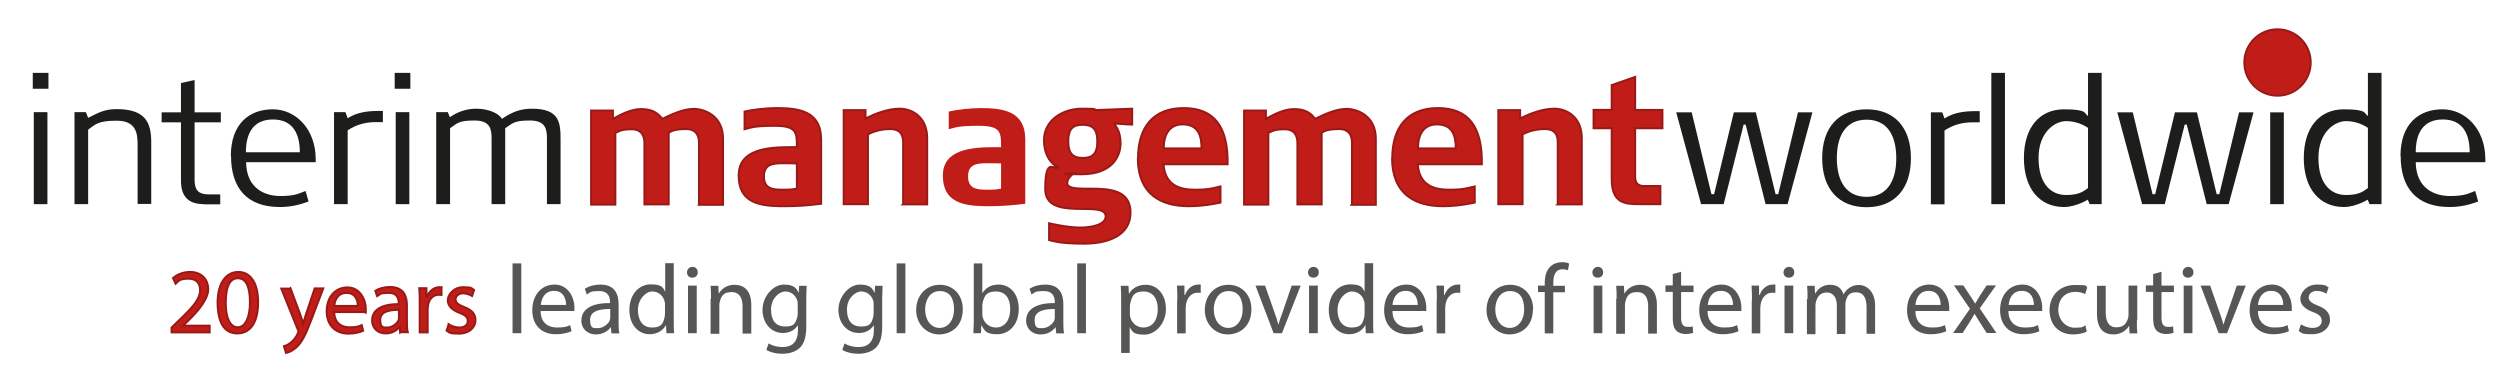 <svg xmlns="http://www.w3.org/2000/svg" id="Lager_1" data-name="Lager 1" viewBox="0 0 1228.2 185"><defs><style>      .cls-1 {        fill-rule: evenodd;      }      .cls-1, .cls-2 {        stroke: #991917;        stroke-miterlimit: 10;      }      .cls-1, .cls-2, .cls-3 {        fill: #c11d18;      }      .cls-4 {        fill: #575655;      }      .cls-4, .cls-5, .cls-3 {        stroke-width: 0px;      }      .cls-5 {        fill: #1d1d1b;      }    </style></defs><path class="cls-2" d="M343.4,100.3v-30.1c0-2.3-.5-6.8-6.3-6.8s-7.4,1.1-8.6,1.8v35.2h-11.9v-30.1c0-2.7-.8-6.8-6.3-6.8s-6.2,1.1-8,1.8v35.2h-11.9v-46.2h10.7v4.1c4-2.2,8.9-4.8,13.8-4.8s7.9,1.4,10.5,4.8c4.3-2.1,10.2-4.9,15.4-4.9s14.4,3.3,14.4,14.6v32.5h-11.9Z"></path><path class="cls-2" d="M386,101.3h-2.9c-10.6-.2-20.2-2.1-20.2-15s13.8-14,25.7-14h2.9c0-7.2,0-10.5-10.9-10.5s-11.8,1-14.8,1.7v-8.7c3.7-.9,10.8-1.7,15.5-1.7,10.5,0,22.1,1.1,22.1,15.4v31.6c-6.4.8-11.9,1.2-17.4,1.2M391.5,80.3c-1.5-.1-5.6-.1-6.9-.1-4.9,0-9.3.4-9.3,6.5s4.4,6.5,9.3,6.5,4.5-.2,6.9-.5v-12.4Z"></path><path class="cls-2" d="M443.7,100.3v-30.1c0-2.4-.3-6.8-6.3-6.8s-9.7,2-11,2.6v34.3h-11.9v-46.2h10.7v4.1c4.9-2.4,11-4.8,16.8-4.8s13.5,3.8,13.5,14.5v32.5h-11.9Z"></path><path class="cls-3" d="M486.3,101.3h-2.8c-10.6-.2-20.3-2.1-20.3-15s13.8-14,25.7-14h2.9c0-7.2,0-10.5-10.9-10.5s-11.8,1-14.8,1.7v-8.7c3.7-.9,10.8-1.7,15.5-1.7,10.5,0,22.1,1.1,22.1,15.4v31.6c-6.4.8-11.9,1.2-17.4,1.2M491.8,80.3c-1.5-.1-5.6-.1-6.9-.1-4.9,0-9.3.4-9.3,6.5s4.4,6.5,9.3,6.5,4.5-.2,6.9-.5v-12.4Z"></path><path class="cls-2" d="M547,60.6c1,1,3.5,3.6,3.5,9.8s-3.9,15.2-19.2,15.2-3.8-.4-3.8-.4c-1.2.8-3.2,2.6-3.2,4.8s3.7,2.7,8.5,2.7h3.3c8.8,0,19.3.6,19.3,11.7s-10.6,15.3-22.9,15.3-15.3-1.4-17.1-1.8v-8.2s8.9,2.1,15.2,2.1,12.6-1.6,12.6-5.5c0-8.5-29.7,3.1-29.7-13.5s4.7-8.7,6.4-10.5c-1.3-.6-7-3.9-7-13.5s9-15.4,18.6-15.4,5.1.4,6.3.7l18.4-.7v7.8c-2.8,0-6.3-.5-9.2-.5M539.1,69.5c0-6.3-2.5-8.2-7.2-8.2s-7.1,1.9-7.1,8.1,2.5,8.2,7.1,8.2,7.2-1.8,7.2-8.1"></path><path class="cls-2" d="M559.1,77.7c0-15.1,7.4-24.6,22.4-24.6s21.9,9.1,21.6,27.6h-31.5c.8,10.4,8,12.5,15.4,12.5s8.9-.8,12.6-1.6v7.9s-7.4,1.8-15.6,1.8c-13.8,0-25-6-25-23.7M581,61.1c-6.8,0-9.3,5.5-9.3,11.8h18.6c0-5.9-1.4-11.8-9.3-11.8"></path><path class="cls-2" d="M664.2,100.3v-30.1c0-2.3-.5-6.8-6.3-6.8s-7.4,1.1-8.6,1.8v35.2h-11.9v-30.1c0-2.7-.8-6.8-6.3-6.8s-6.2,1.1-8,1.8v35.2h-11.9v-46.2h10.7v4.1c4-2.2,8.9-4.8,13.8-4.8s7.9,1.4,10.4,4.8c4.3-2.1,10.2-4.9,15.4-4.9s14.4,3.3,14.4,14.6v32.5h-11.9Z"></path><path class="cls-2" d="M684,77.7c0-15.1,7.4-24.6,22.4-24.6s21.9,9.1,21.6,27.6h-31.5c.8,10.4,8,12.5,15.4,12.5s8.9-.8,12.6-1.6v7.9s-7.4,1.8-15.6,1.8c-13.8,0-25-6-25-23.7M705.9,61.1c-6.8,0-9.3,5.5-9.3,11.8h18.6c0-5.9-1.4-11.8-9.3-11.8"></path><path class="cls-2" d="M765.3,100.3v-30.1c0-2.4-.2-6.8-6.3-6.8s-9.7,2-11,2.6v34.3h-11.9v-46.2h10.7v4.1c4.9-2.4,11-4.8,16.8-4.8s13.5,3.8,13.5,14.5v32.5h-11.9Z"></path><path class="cls-2" d="M803.3,63v24c0,3.6,2.2,4.4,4.4,4.4h8v8.9h-9.5c-7.6,0-14.4,0-14.4-12.5v-24.8h-8.9v-9h8.9v-12.2s9.5-3.3,11.5-4v16.2h13.4v9h-13.4Z"></path><g><path class="cls-5" d="M835.7,100.3l-12.2-45.1h7.6l9.7,40.2h1.3l9.7-40.2h10.8l9.7,40.2h1.3l9.7-40.2h7.1l-12.2,45.1h-10.8l-9.8-39.1h-1l-9.8,39.1h-11.1Z"></path><path class="cls-5" d="M895.2,77.7c0-15,8-24,21.8-24s21.8,9,21.8,24-8,24.1-21.8,24.1-21.8-9.1-21.8-24.1ZM931.6,77.7c0-11.4-4.6-18.9-14.6-18.9s-14.6,7.6-14.6,18.9,4.6,19,14.6,19,14.6-7.7,14.6-19Z"></path><path class="cls-5" d="M948.6,100.3v-45.1h5.6l1.1,3c4.4-2.9,9.7-3.6,15.2-3.6h2.1v5.5h-3.3c-5.2,0-9.5,1.1-14,4v36.3h-6.7Z"></path><path class="cls-5" d="M978.3,100.3V35.8h6.7v64.5h-6.7Z"></path><path class="cls-5" d="M994.3,77.7c0-15.2,7.8-24,19.7-24s9.8,2.1,11.8,3.3v-21.2h6.7v64.5h-5.9l-.9-2.2s-5.9,3.6-11.7,3.6c-11.9,0-19.7-8.9-19.7-24.1ZM1025.8,92.5v-29.7c-2-1.3-5.7-3.3-10.8-3.3s-13.5,5-13.5,18.1,6.4,18.2,13.5,18.2,8.9-2.2,10.8-3.4Z"></path><path class="cls-5" d="M1052.4,100.3l-12.2-45.1h7.6l9.7,40.2h1.3l9.7-40.2h10.8l9.7,40.2h1.3l9.7-40.2h7.1l-12.2,45.1h-10.8l-9.8-39.1h-1l-9.8,39.1h-11.1Z"></path><path class="cls-5" d="M1114.8,43.6v-7.8h7.7v7.8h-7.7ZM1115.3,100.3v-45.1h6.7v45.1h-6.7Z"></path><path class="cls-5" d="M1131.8,77.7c0-15.2,7.8-24,19.7-24s9.8,2.1,11.8,3.3v-21.2h6.7v64.5h-5.9l-.9-2.2s-5.9,3.6-11.7,3.6c-11.9,0-19.7-8.9-19.7-24.1ZM1163.3,92.5v-29.7c-2-1.3-5.7-3.3-10.8-3.3s-13.5,5-13.5,18.1,6.4,18.2,13.5,18.2,8.9-2.2,10.8-3.4Z"></path><path class="cls-5" d="M1179.3,76.7c0-16.2,9.4-23,20.6-23s21.1,9.6,21.1,24.5v1.5h-34.2c.2,13,9.3,16.6,16.9,16.6s9.5-1.5,12.3-2.5l1.5,5.2c-4.4,1.6-8.6,2.7-14.2,2.7-16.2,0-23.9-9.5-23.9-25ZM1213.3,74.8c0-8.9-3.3-16.1-13.2-16.1s-13.3,7.1-13.3,16.1h26.6Z"></path></g><path class="cls-1" d="M1135.2,30.7c0,9-7.3,16.3-16.3,16.3s-16.3-7.3-16.3-16.3,7.3-16.3,16.3-16.3,16.3,7.3,16.3,16.3Z"></path><g><path class="cls-5" d="M16.1,43.6v-7.8h7.7v7.8h-7.7ZM16.6,100.3v-45.2h6.7v45.2h-6.7Z"></path><path class="cls-5" d="M36.6,100.3v-45.2h5.6l1.1,2.8c4.5-2.2,7.7-4.3,13.9-4.3,13.8,0,17.1,6.1,17.1,16.2v30.4h-6.7v-29.2c0-5.8-.9-11.7-10.3-11.7s-10.5,1.9-14,4.4v36.6h-6.7Z"></path><path class="cls-5" d="M100.2,100.3c-7.9,0-11.3-4-11.3-11.6v-28.6h-9.5v-4.9h9.5v-14.4l6.7-1.5v15.9h12.9v4.9h-12.9v28.4c0,5,2.1,7,6.8,7h5.8v4.9h-8Z"></path><path class="cls-5" d="M113.4,76.7c0-16.2,9.4-23,20.6-23s21.1,9.6,21.1,24.5v1.5h-34.2c.2,13,9.3,16.6,16.9,16.6s9.5-1.5,12.3-2.5l1.5,5.2c-4.4,1.6-8.6,2.7-14.2,2.7-16.2,0-23.9-9.5-23.9-25ZM147.3,74.8c0-8.9-3.3-16.1-13.2-16.1s-13.3,7.1-13.3,16.1h26.6Z"></path><path class="cls-5" d="M164.1,100.3v-45.2h5.6l1.1,3c4.4-2.9,9.7-3.6,15.2-3.6h2.1v5.5h-3.3c-5.2,0-9.5,1.1-14,4v36.3h-6.7Z"></path><path class="cls-5" d="M193.9,43.6v-7.8h7.7v7.8h-7.7ZM194.4,100.3v-45.2h6.7v45.2h-6.7Z"></path><path class="cls-5" d="M214.3,100.3v-45.2h5.7l1,2.5c3.4-2.4,7.7-4.2,13-4.2s10.8,1.9,12.6,5c5.1-3.5,9.3-5,14.7-5,13.8,0,14.1,7,14.1,15.6v31.3h-6.7v-32.3c0-4.6-.7-8.8-8.4-8.8s-8.4,1.3-12.1,3.8v37.3h-6.7v-32.3c0-4.6-.7-8.8-8.4-8.8s-8.4,1.3-12,3.8v37.3h-6.7Z"></path></g><g><path class="cls-4" d="M251.8,129.4h4.3v34.3h-4.3v-34.3Z"></path><path class="cls-4" d="M265.6,152.8c0,5.8,3.8,8.1,8,8.1s4.9-.5,6.5-1.2l.7,3c-1.5.7-4.1,1.5-7.8,1.5-7.2,0-11.5-4.7-11.5-11.8s4.2-12.6,11-12.6,9.7,6.7,9.7,11,0,1.5-.1,2h-16.4ZM278.1,149.8c0-2.7-1.1-6.9-5.9-6.9s-6.2,4-6.5,6.9h12.4Z"></path><path class="cls-4" d="M300.4,163.7l-.3-2.9h-.1c-1.3,1.8-3.8,3.5-7.2,3.5-4.7,0-7.2-3.3-7.2-6.7,0-5.7,5-8.8,14.1-8.7v-.5c0-1.9-.5-5.4-5.3-5.4s-4.4.7-6.1,1.7l-1-2.8c1.9-1.3,4.7-2.1,7.7-2.1,7.2,0,8.9,4.9,8.9,9.6v8.8c0,2,0,4,.4,5.6h-3.9ZM299.8,151.8c-4.6,0-9.9.7-9.9,5.3s1.8,4.1,4,4.1,5-1.9,5.7-3.9c.1-.4.2-.9.2-1.4v-4.1Z"></path><path class="cls-4" d="M331,129.4v28.3c0,2.1,0,4.4.2,6h-3.8l-.2-4.1h0c-1.3,2.6-4.2,4.6-8,4.6-5.7,0-10-4.8-10-11.9,0-7.8,4.8-12.6,10.5-12.6s6,1.7,7.1,3.6h0v-14h4.3ZM326.7,149.9c0-.5,0-1.3-.2-1.8-.6-2.7-2.9-4.9-6.1-4.9s-7,3.9-7,9,2.3,8.7,6.9,8.7,5.5-1.9,6.2-5.1c.1-.6.2-1.2.2-1.8v-4.1Z"></path><path class="cls-4" d="M342.8,133.8c0,1.5-1,2.6-2.7,2.6s-2.6-1.2-2.6-2.6,1.1-2.7,2.7-2.7,2.6,1.2,2.6,2.7ZM338,163.7v-23.4h4.3v23.4h-4.3Z"></path><path class="cls-4" d="M349.3,146.7c0-2.4,0-4.4-.2-6.3h3.8l.2,3.9h0c1.2-2.2,3.9-4.4,7.7-4.4s8.3,1.9,8.3,10v14h-4.3v-13.5c0-3.8-1.4-6.9-5.4-6.9s-5,2-5.7,4.4c-.2.5-.3,1.3-.3,2v14.1h-4.3v-17.1Z"></path><path class="cls-4" d="M396.3,140.3c0,1.7-.2,3.6-.2,6.4v13.6c0,5.4-1.1,8.7-3.3,10.7-2.3,2.1-5.6,2.8-8.5,2.8s-5.9-.7-7.8-1.9l1.1-3.2c1.5,1,4,1.8,6.9,1.8,4.4,0,7.5-2.3,7.5-8.2v-2.6h0c-1.3,2.2-3.8,3.9-7.4,3.9-5.8,0-10-4.9-10-11.4s5.2-12.4,10.5-12.4,6.3,2.1,7.3,4.1h0l.2-3.5h3.7ZM391.9,149.6c0-.7,0-1.4-.2-1.9-.8-2.5-2.9-4.5-5.9-4.5s-7,3.4-7,8.8,2.3,8.4,6.9,8.4,5-1.6,5.9-4.3c.2-.7.3-1.5.3-2.3v-4.2Z"></path><path class="cls-4" d="M433.6,140.3c0,1.7-.2,3.6-.2,6.4v13.6c0,5.4-1.1,8.7-3.3,10.7-2.3,2.1-5.6,2.8-8.5,2.8s-5.9-.7-7.8-1.9l1.1-3.2c1.5,1,4,1.8,6.9,1.8,4.4,0,7.5-2.3,7.5-8.2v-2.6h0c-1.3,2.2-3.8,3.9-7.4,3.9-5.8,0-10-4.9-10-11.4s5.2-12.4,10.5-12.4,6.3,2.1,7.3,4.1h0l.2-3.5h3.7ZM429.2,149.6c0-.7,0-1.4-.2-1.9-.8-2.5-2.9-4.5-5.9-4.5s-7,3.4-7,8.8,2.3,8.4,6.9,8.4,5-1.6,5.9-4.3c.2-.7.3-1.5.3-2.3v-4.2Z"></path><path class="cls-4" d="M440.5,129.4h4.3v34.3h-4.3v-34.3Z"></path><path class="cls-4" d="M473,151.9c0,8.7-6,12.4-11.7,12.4s-11.2-4.6-11.2-12,5.1-12.4,11.6-12.4,11.3,4.9,11.3,12ZM454.5,152.1c0,5.1,2.9,9,7.1,9s7.1-3.8,7.1-9.1-2-9-7-9-7.2,4.6-7.2,9.1Z"></path><path class="cls-4" d="M478.2,163.7c0-1.6.2-4,.2-6v-28.3h4.2v14.7h0c1.5-2.6,4.2-4.3,8-4.3,5.8,0,9.9,4.8,9.9,11.9,0,8.4-5.3,12.5-10.5,12.5s-6.1-1.3-7.8-4.4h-.1l-.2,3.9h-3.7ZM482.6,154.4c0,.5,0,1.1.2,1.5.8,2.9,3.3,5,6.4,5,4.4,0,7.1-3.6,7.1-9s-2.4-8.7-7-8.7-5.6,2-6.5,5.2c0,.5-.2,1.1-.2,1.7v4.2Z"></path><path class="cls-4" d="M518.9,163.7l-.3-2.9h-.1c-1.3,1.8-3.8,3.5-7.2,3.5-4.7,0-7.2-3.3-7.2-6.7,0-5.7,5-8.8,14.1-8.7v-.5c0-1.9-.5-5.4-5.3-5.4s-4.4.7-6.1,1.7l-1-2.8c1.9-1.3,4.7-2.1,7.7-2.1,7.2,0,8.9,4.9,8.9,9.6v8.8c0,2,0,4,.4,5.6h-3.9ZM518.2,151.8c-4.6,0-9.9.7-9.9,5.3s1.8,4.1,4,4.1,5-1.9,5.7-3.9c.1-.4.2-.9.2-1.4v-4.1Z"></path><path class="cls-4" d="M529.2,129.4h4.3v34.3h-4.3v-34.3Z"></path><path class="cls-4" d="M550.8,148c0-3,0-5.4-.2-7.6h3.8l.2,4h0c1.7-2.9,4.5-4.5,8.3-4.5,5.7,0,9.9,4.8,9.9,11.9s-5.1,12.6-10.6,12.6-5.8-1.4-7.2-3.7h0v12.7h-4.2v-25.3ZM555.1,154.2c0,.6,0,1.2.2,1.7.8,2.9,3.3,5,6.4,5,4.5,0,7.1-3.7,7.1-9s-2.5-8.7-7-8.7-5.6,2.1-6.4,5.3c-.1.5-.3,1.2-.3,1.7v4Z"></path><path class="cls-4" d="M578.4,147.6c0-2.8,0-5.1-.2-7.3h3.7v4.6h.3c1.1-3.1,3.6-5.1,6.5-5.1s.8,0,1.2.1v4c-.4,0-.9-.1-1.5-.1-3,0-5.1,2.3-5.7,5.5,0,.6-.2,1.3-.2,2v12.5h-4.2v-16.1Z"></path><path class="cls-4" d="M614.8,151.9c0,8.7-6,12.4-11.7,12.4s-11.2-4.6-11.2-12,5.1-12.4,11.6-12.4,11.3,4.9,11.3,12ZM596.3,152.1c0,5.1,2.9,9,7.1,9s7.1-3.8,7.1-9.1-2-9-7-9-7.2,4.6-7.2,9.1Z"></path><path class="cls-4" d="M621.5,140.3l4.6,13.1c.8,2.1,1.4,4.1,1.9,6h.1c.5-1.9,1.2-3.9,2-6l4.5-13.1h4.4l-9.2,23.4h-4.1l-8.9-23.4h4.5Z"></path><path class="cls-4" d="M647.9,133.8c0,1.5-1,2.6-2.7,2.6s-2.6-1.2-2.6-2.6,1.1-2.7,2.7-2.7,2.6,1.2,2.6,2.7ZM643.1,163.7v-23.4h4.3v23.4h-4.3Z"></path><path class="cls-4" d="M674.6,129.4v28.3c0,2.1,0,4.4.2,6h-3.8l-.2-4.1h0c-1.3,2.6-4.2,4.6-8,4.6-5.7,0-10-4.8-10-11.9,0-7.8,4.8-12.6,10.5-12.6s6,1.7,7.1,3.6h0v-14h4.3ZM670.4,149.9c0-.5,0-1.3-.2-1.8-.6-2.7-2.9-4.9-6.1-4.9s-7,3.9-7,9,2.3,8.7,6.9,8.7,5.5-1.9,6.2-5.1c.1-.6.2-1.2.2-1.8v-4.1Z"></path><path class="cls-4" d="M684.1,152.8c0,5.8,3.8,8.1,8,8.1s4.9-.5,6.5-1.2l.7,3c-1.5.7-4.1,1.5-7.8,1.5-7.2,0-11.5-4.7-11.5-11.8s4.2-12.6,11-12.6,9.7,6.7,9.7,11,0,1.5-.1,2h-16.4ZM696.5,149.8c0-2.7-1.1-6.9-5.9-6.9s-6.2,4-6.5,6.9h12.4Z"></path><path class="cls-4" d="M705.9,147.6c0-2.8,0-5.1-.2-7.3h3.7v4.6h.3c1.1-3.1,3.6-5.1,6.5-5.1s.8,0,1.2.1v4c-.4,0-.9-.1-1.5-.1-3,0-5.1,2.3-5.7,5.5,0,.6-.2,1.3-.2,2v12.5h-4.2v-16.1Z"></path><path class="cls-4" d="M753.1,151.9c0,8.7-6,12.4-11.6,12.4s-11.2-4.6-11.2-12,5.1-12.4,11.6-12.4,11.3,4.9,11.3,12ZM734.6,152.1c0,5.1,2.9,9,7.1,9s7.1-3.8,7.1-9.1-2-9-7-9-7.2,4.6-7.2,9.1Z"></path><path class="cls-4" d="M758.9,163.7v-20.2h-3.3v-3.2h3.3v-1.1c0-3.3.7-6.3,2.7-8.2,1.6-1.5,3.7-2.2,5.7-2.2s2.8.3,3.6.7l-.6,3.3c-.6-.3-1.5-.5-2.7-.5-3.6,0-4.5,3.2-4.5,6.8v1.3h5.7v3.2h-5.7v20.2h-4.2Z"></path><path class="cls-4" d="M787.6,133.8c0,1.5-1,2.6-2.7,2.6s-2.6-1.2-2.6-2.6,1.1-2.7,2.7-2.7,2.6,1.2,2.6,2.7ZM782.9,163.7v-23.4h4.3v23.4h-4.3Z"></path><path class="cls-4" d="M794.2,146.7c0-2.4,0-4.4-.2-6.3h3.8l.2,3.9h0c1.2-2.2,3.9-4.4,7.7-4.4s8.3,1.9,8.3,10v14h-4.3v-13.5c0-3.8-1.4-6.9-5.4-6.9s-5,2-5.7,4.4c-.2.5-.3,1.3-.3,2v14.1h-4.3v-17.1Z"></path><path class="cls-4" d="M825.9,133.6v6.7h6.1v3.2h-6.1v12.6c0,2.9.8,4.5,3.2,4.5s1.9-.1,2.5-.3l.2,3.2c-.8.3-2.1.6-3.8.6s-3.6-.6-4.6-1.8c-1.2-1.3-1.6-3.3-1.6-6.1v-12.8h-3.6v-3.2h3.6v-5.6l4.2-1.1Z"></path><path class="cls-4" d="M838.9,152.8c0,5.8,3.8,8.1,8,8.1s4.9-.5,6.5-1.2l.7,3c-1.5.7-4.1,1.5-7.8,1.5-7.2,0-11.5-4.7-11.5-11.8s4.2-12.6,11-12.6,9.7,6.7,9.7,11,0,1.5-.1,2h-16.4ZM851.4,149.8c0-2.7-1.1-6.9-5.9-6.9s-6.2,4-6.5,6.9h12.4Z"></path><path class="cls-4" d="M860.7,147.6c0-2.8,0-5.1-.2-7.3h3.7v4.6h.3c1.1-3.1,3.6-5.1,6.5-5.1s.8,0,1.2.1v4c-.4,0-.9-.1-1.5-.1-3,0-5.1,2.3-5.7,5.5,0,.6-.2,1.3-.2,2v12.5h-4.2v-16.1Z"></path><path class="cls-4" d="M881.5,133.8c0,1.5-1,2.6-2.7,2.6s-2.6-1.2-2.6-2.6,1.1-2.7,2.7-2.7,2.6,1.2,2.6,2.7ZM876.7,163.7v-23.4h4.3v23.4h-4.3Z"></path><path class="cls-4" d="M888,146.7c0-2.4,0-4.4-.2-6.3h3.7l.2,3.8h.1c1.3-2.2,3.5-4.3,7.3-4.3s5.6,1.9,6.6,4.7h0c.7-1.3,1.6-2.3,2.6-3,1.4-1.1,2.9-1.6,5.2-1.6s7.7,2,7.7,10.2v13.8h-4.2v-13.2c0-4.5-1.6-7.2-5.1-7.2s-4.3,1.8-5,3.9c-.2.6-.3,1.4-.3,2.1v14.5h-4.2v-14c0-3.7-1.6-6.4-4.9-6.4s-4.6,2.1-5.3,4.3c-.2.6-.3,1.4-.3,2.1v14.1h-4.2v-17.1Z"></path><path class="cls-4" d="M941,152.8c0,5.8,3.8,8.1,8,8.1s4.9-.5,6.5-1.2l.7,3c-1.5.7-4.1,1.5-7.8,1.5-7.2,0-11.5-4.7-11.5-11.8s4.2-12.6,11-12.6,9.7,6.7,9.7,11,0,1.5-.1,2h-16.4ZM953.4,149.8c0-2.7-1.1-6.9-5.9-6.9s-6.2,4-6.5,6.9h12.4Z"></path><path class="cls-4" d="M964.6,140.3l3.3,5c.9,1.3,1.6,2.5,2.4,3.8h.1c.8-1.4,1.5-2.6,2.3-3.9l3.3-5h4.6l-8,11.3,8.2,12.1h-4.8l-3.4-5.3c-.9-1.4-1.7-2.7-2.5-4.1h0c-.8,1.4-1.6,2.7-2.5,4.1l-3.4,5.3h-4.7l8.3-11.9-7.9-11.5h4.7Z"></path><path class="cls-4" d="M986.7,152.8c0,5.8,3.8,8.1,8,8.1s4.9-.5,6.5-1.2l.7,3c-1.5.7-4.1,1.5-7.8,1.5-7.2,0-11.5-4.7-11.5-11.8s4.2-12.6,11-12.6,9.7,6.7,9.7,11,0,1.5-.1,2h-16.4ZM999.2,149.8c0-2.7-1.1-6.9-5.9-6.9s-6.2,4-6.5,6.9h12.4Z"></path><path class="cls-4" d="M1025.2,162.9c-1.1.6-3.6,1.4-6.7,1.4-7.1,0-11.6-4.8-11.6-11.9s4.9-12.4,12.6-12.4,4.7.6,5.9,1.2l-1,3.3c-1-.6-2.6-1.1-4.9-1.1-5.4,0-8.3,4-8.3,8.8s3.5,8.8,8.1,8.8,4-.6,5.2-1.2l.7,3.2Z"></path><path class="cls-4" d="M1049.8,157.4c0,2.4,0,4.5.2,6.4h-3.8l-.2-3.8h0c-1.1,1.9-3.6,4.3-7.7,4.3s-8.1-2-8.1-10.2v-13.7h4.3v13c0,4.4,1.4,7.4,5.2,7.4s4.8-2,5.6-3.9c.2-.6.4-1.4.4-2.2v-14.4h4.3v17Z"></path><path class="cls-4" d="M1061.9,133.6v6.7h6.1v3.2h-6.1v12.6c0,2.9.8,4.5,3.2,4.5s1.9-.1,2.5-.3l.2,3.2c-.8.3-2.1.6-3.8.6s-3.6-.6-4.6-1.8c-1.2-1.3-1.6-3.3-1.6-6.1v-12.8h-3.6v-3.2h3.6v-5.6l4.2-1.1Z"></path><path class="cls-4" d="M1077.6,133.8c0,1.5-1,2.6-2.7,2.6s-2.6-1.2-2.6-2.6,1.1-2.7,2.7-2.7,2.6,1.2,2.6,2.7ZM1072.8,163.7v-23.4h4.3v23.4h-4.3Z"></path><path class="cls-4" d="M1085.8,140.3l4.6,13.1c.8,2.1,1.4,4.1,1.9,6h.1c.5-1.9,1.2-3.9,2-6l4.5-13.1h4.4l-9.2,23.4h-4.1l-8.9-23.4h4.5Z"></path><path class="cls-4" d="M1109.3,152.8c0,5.8,3.8,8.1,8,8.1s4.9-.5,6.5-1.2l.7,3c-1.5.7-4.1,1.5-7.8,1.5-7.2,0-11.5-4.7-11.5-11.8s4.2-12.6,11-12.6,9.7,6.7,9.7,11,0,1.5-.1,2h-16.4ZM1121.7,149.8c0-2.7-1.1-6.9-5.9-6.9s-6.2,4-6.5,6.9h12.4Z"></path><path class="cls-4" d="M1130.5,159.4c1.3.8,3.5,1.7,5.6,1.7,3.1,0,4.5-1.5,4.5-3.5s-1.2-3.1-4.3-4.3c-4.2-1.5-6.2-3.8-6.2-6.6s3-6.9,8.1-6.9,4.4.7,5.8,1.4l-1.1,3.1c-.9-.6-2.6-1.4-4.8-1.4s-3.9,1.5-3.9,3.2,1.4,2.8,4.4,4c4.1,1.5,6.1,3.6,6.1,7.1s-3.2,7-8.8,7-4.9-.6-6.6-1.6l1.1-3.2Z"></path></g><g><path class="cls-2" d="M84.3,163.3v-2.4l3.1-3c7.5-7.1,10.8-10.9,10.9-15.3,0-3-1.4-5.7-5.8-5.7s-4.9,1.3-6.2,2.5l-1.3-2.8c2-1.7,4.9-3,8.3-3,6.3,0,9,4.3,9,8.5s-3.9,9.8-10.1,15.7l-2.3,2.2h0c0,0,13.1,0,13.1,0v3.3h-18.7Z"></path><path class="cls-2" d="M126.8,148.4c0,9.9-3.7,15.4-10.2,15.4s-9.6-5.4-9.7-15c0-9.8,4.2-15.2,10.2-15.2s9.7,5.5,9.7,14.8ZM110.9,148.9c0,7.6,2.3,11.9,5.9,11.9s6-4.7,6-12.2-1.8-11.9-5.9-11.9-6,4.2-6,12.2Z"></path><path class="cls-2" d="M142.7,141.6l4.8,12.9c.5,1.4,1,3.1,1.4,4.5h0c.4-1.3.9-3,1.4-4.5l4.3-12.8h4.2l-5.9,15.5c-2.8,7.5-4.8,11.3-7.5,13.6-1.9,1.7-3.9,2.4-4.9,2.6l-1-3.3c1-.3,2.3-.9,3.5-1.9,1.1-.9,2.4-2.4,3.3-4.4.2-.4.3-.7.3-.9s0-.5-.3-1l-8.1-20.1h4.3Z"></path><path class="cls-2" d="M164.2,153.2c0,5.4,3.5,7.6,7.5,7.6s4.5-.5,6-1.1l.7,2.8c-1.4.6-3.8,1.4-7.2,1.4-6.7,0-10.7-4.4-10.7-11s3.9-11.7,10.2-11.7,9,6.3,9,10.3,0,1.4-.1,1.8h-15.3ZM175.8,150.3c0-2.5-1-6.4-5.5-6.4s-5.8,3.7-6.1,6.4h11.6Z"></path><path class="cls-2" d="M196.6,163.3l-.3-2.7h-.1c-1.2,1.7-3.6,3.2-6.7,3.2-4.4,0-6.7-3.1-6.7-6.3,0-5.3,4.7-8.1,13.1-8.1v-.5c0-1.8-.5-5-4.9-5s-4.1.6-5.7,1.6l-.9-2.6c1.8-1.2,4.4-1.9,7.2-1.9,6.7,0,8.3,4.5,8.3,8.9v8.1c0,1.9,0,3.7.4,5.2h-3.6ZM196,152.2c-4.3,0-9.2.7-9.2,4.9s1.7,3.8,3.7,3.8,4.6-1.8,5.3-3.6c.1-.4.2-.9.2-1.3v-3.8Z"></path><path class="cls-2" d="M206.2,148.4c0-2.6,0-4.8-.2-6.8h3.5v4.3h.3c1-2.9,3.4-4.8,6-4.8s.8,0,1.1.1v3.7c-.4,0-.8-.1-1.3-.1-2.8,0-4.8,2.1-5.3,5.1,0,.5-.2,1.2-.2,1.8v11.6h-3.9v-15Z"></path><path class="cls-2" d="M220.4,159.3c1.2.8,3.2,1.6,5.2,1.6,2.9,0,4.2-1.4,4.2-3.2s-1.1-2.9-4-4c-3.9-1.4-5.8-3.6-5.8-6.2s2.8-6.4,7.5-6.4,4.1.6,5.4,1.4l-1,2.9c-.9-.5-2.4-1.3-4.5-1.3s-3.6,1.4-3.6,3,1.3,2.6,4.1,3.7c3.8,1.4,5.7,3.3,5.7,6.6s-3,6.5-8.1,6.5-4.6-.6-6.1-1.5l1-3Z"></path></g></svg>